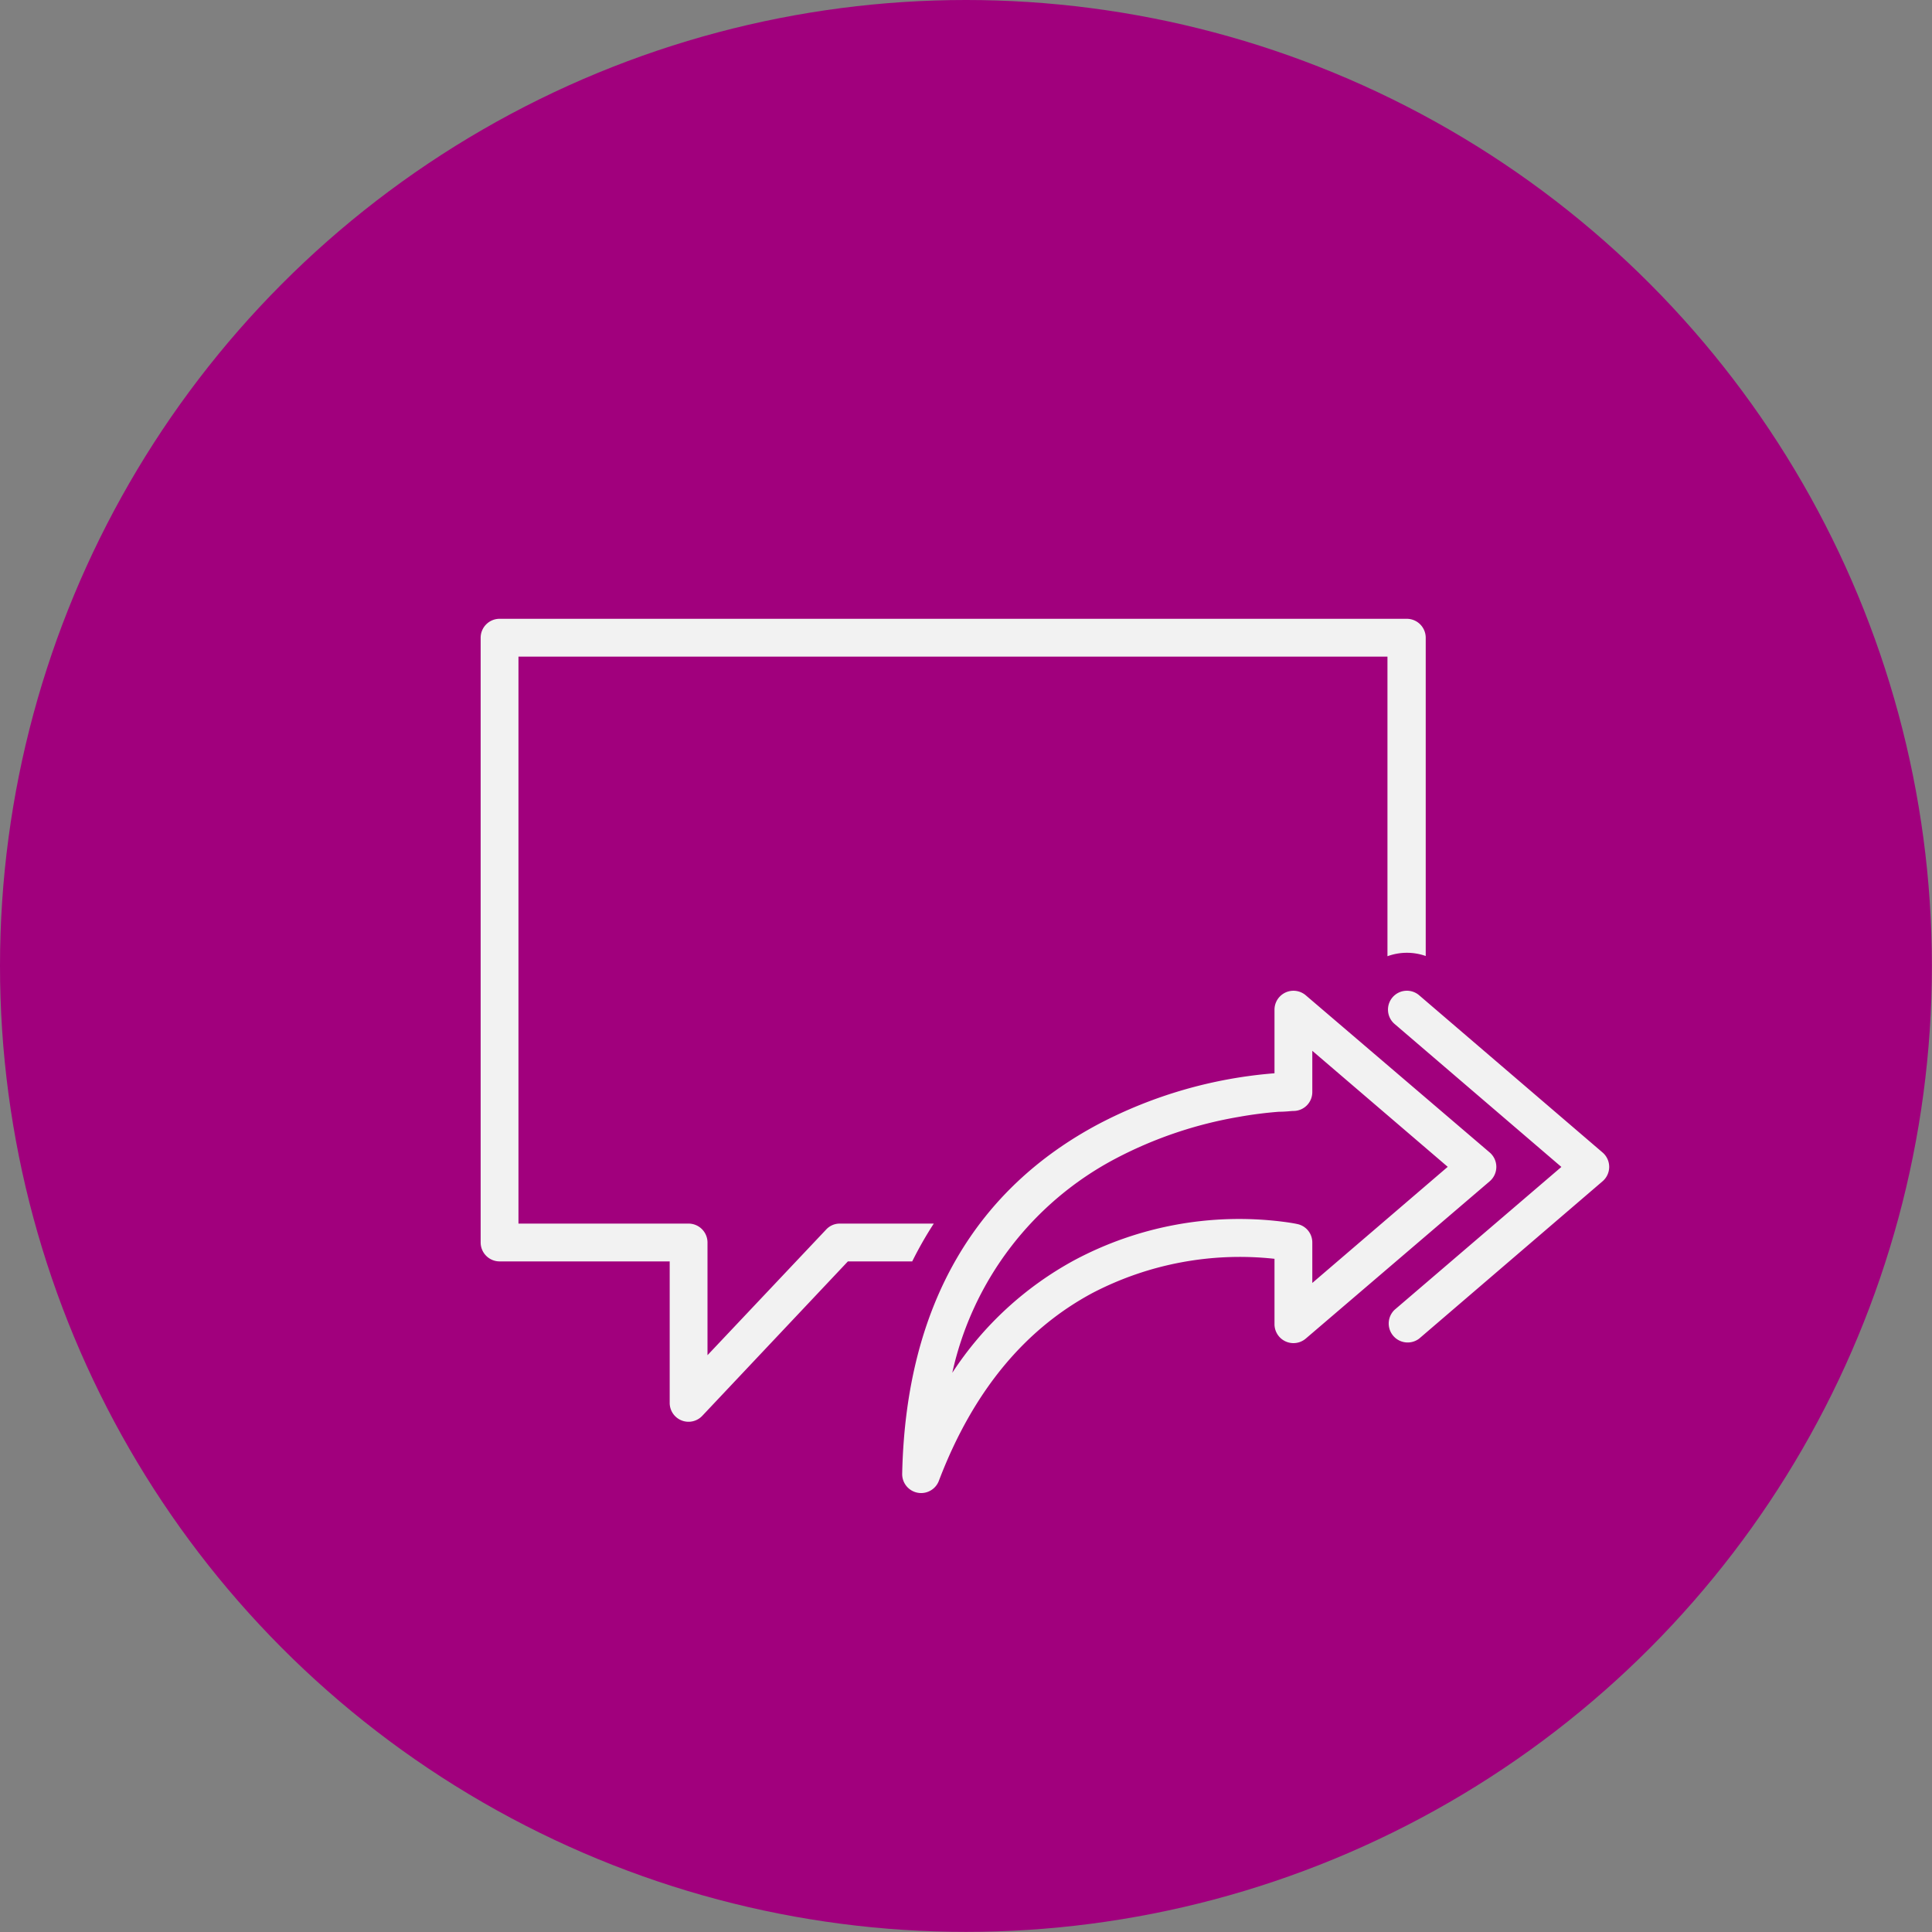 <svg xmlns="http://www.w3.org/2000/svg" viewBox="0 0 171.19 171.19"><rect x="0" y="0" width="171.19" height="171.19" fill="#808080" stroke="none"/><defs><style>.cls-1{fill:#a1007d;}.cls-2{fill:#f2f2f2;fill-rule:evenodd;}</style></defs><g id="Layer_2" data-name="Layer 2"><g id="Layer_1-2" data-name="Layer 1"><circle class="cls-1" cx="85.59" cy="85.59" r="85.59"/><path class="cls-2" d="M126.33,84.71V56.5a1.68,1.68,0,0,0-1.68-1.67H44.27a1.68,1.68,0,0,0-1.68,1.67v53.6a1.68,1.68,0,0,0,1.68,1.67H59.34V124.3a1.67,1.67,0,0,0,2.89,1.15l12.9-13.68h5.7a33.33,33.33,0,0,1,1.91-3.35H74.41a1.63,1.63,0,0,0-1.21.53L62.69,120.08v-10A1.68,1.68,0,0,0,61,108.42H45.94V58.18h77V84.73A5,5,0,0,1,126.33,84.71Zm-13.4,26.83v5.79a1.68,1.68,0,0,0,2.77,1.28L132,104.67a1.68,1.68,0,0,0,0-2.55L115.7,88.19a1.68,1.68,0,0,0-2.77,1.27V95.1a40.38,40.38,0,0,0-15.61,4.51c-10.57,5.63-17.06,15.69-17.38,31a1.68,1.68,0,0,0,3.24.63c3.1-8.16,7.79-13.55,13.64-16.68A28.26,28.26,0,0,1,112.93,111.54Zm.63-3.3a31,31,0,0,0-18.32,3.4,30,30,0,0,0-10.86,10,28.32,28.32,0,0,1,14.51-19,36.63,36.63,0,0,1,10.85-3.67,35.9,35.9,0,0,1,3.58-.46c.63,0,1.07-.07,1.29-.07a1.67,1.67,0,0,0,1.67-1.67V93.11l12,10.28-12,10.29V110.1a1.66,1.66,0,0,0-1.33-1.64C114.68,108.4,114.21,108.32,113.56,108.24Zm24.79-4.84-14.78,12.66a1.68,1.68,0,0,0,2.18,2.55L142,104.67a1.68,1.68,0,0,0,0-2.55L125.75,88.19a1.67,1.67,0,1,0-2.18,2.54Z"/></g></g></svg>